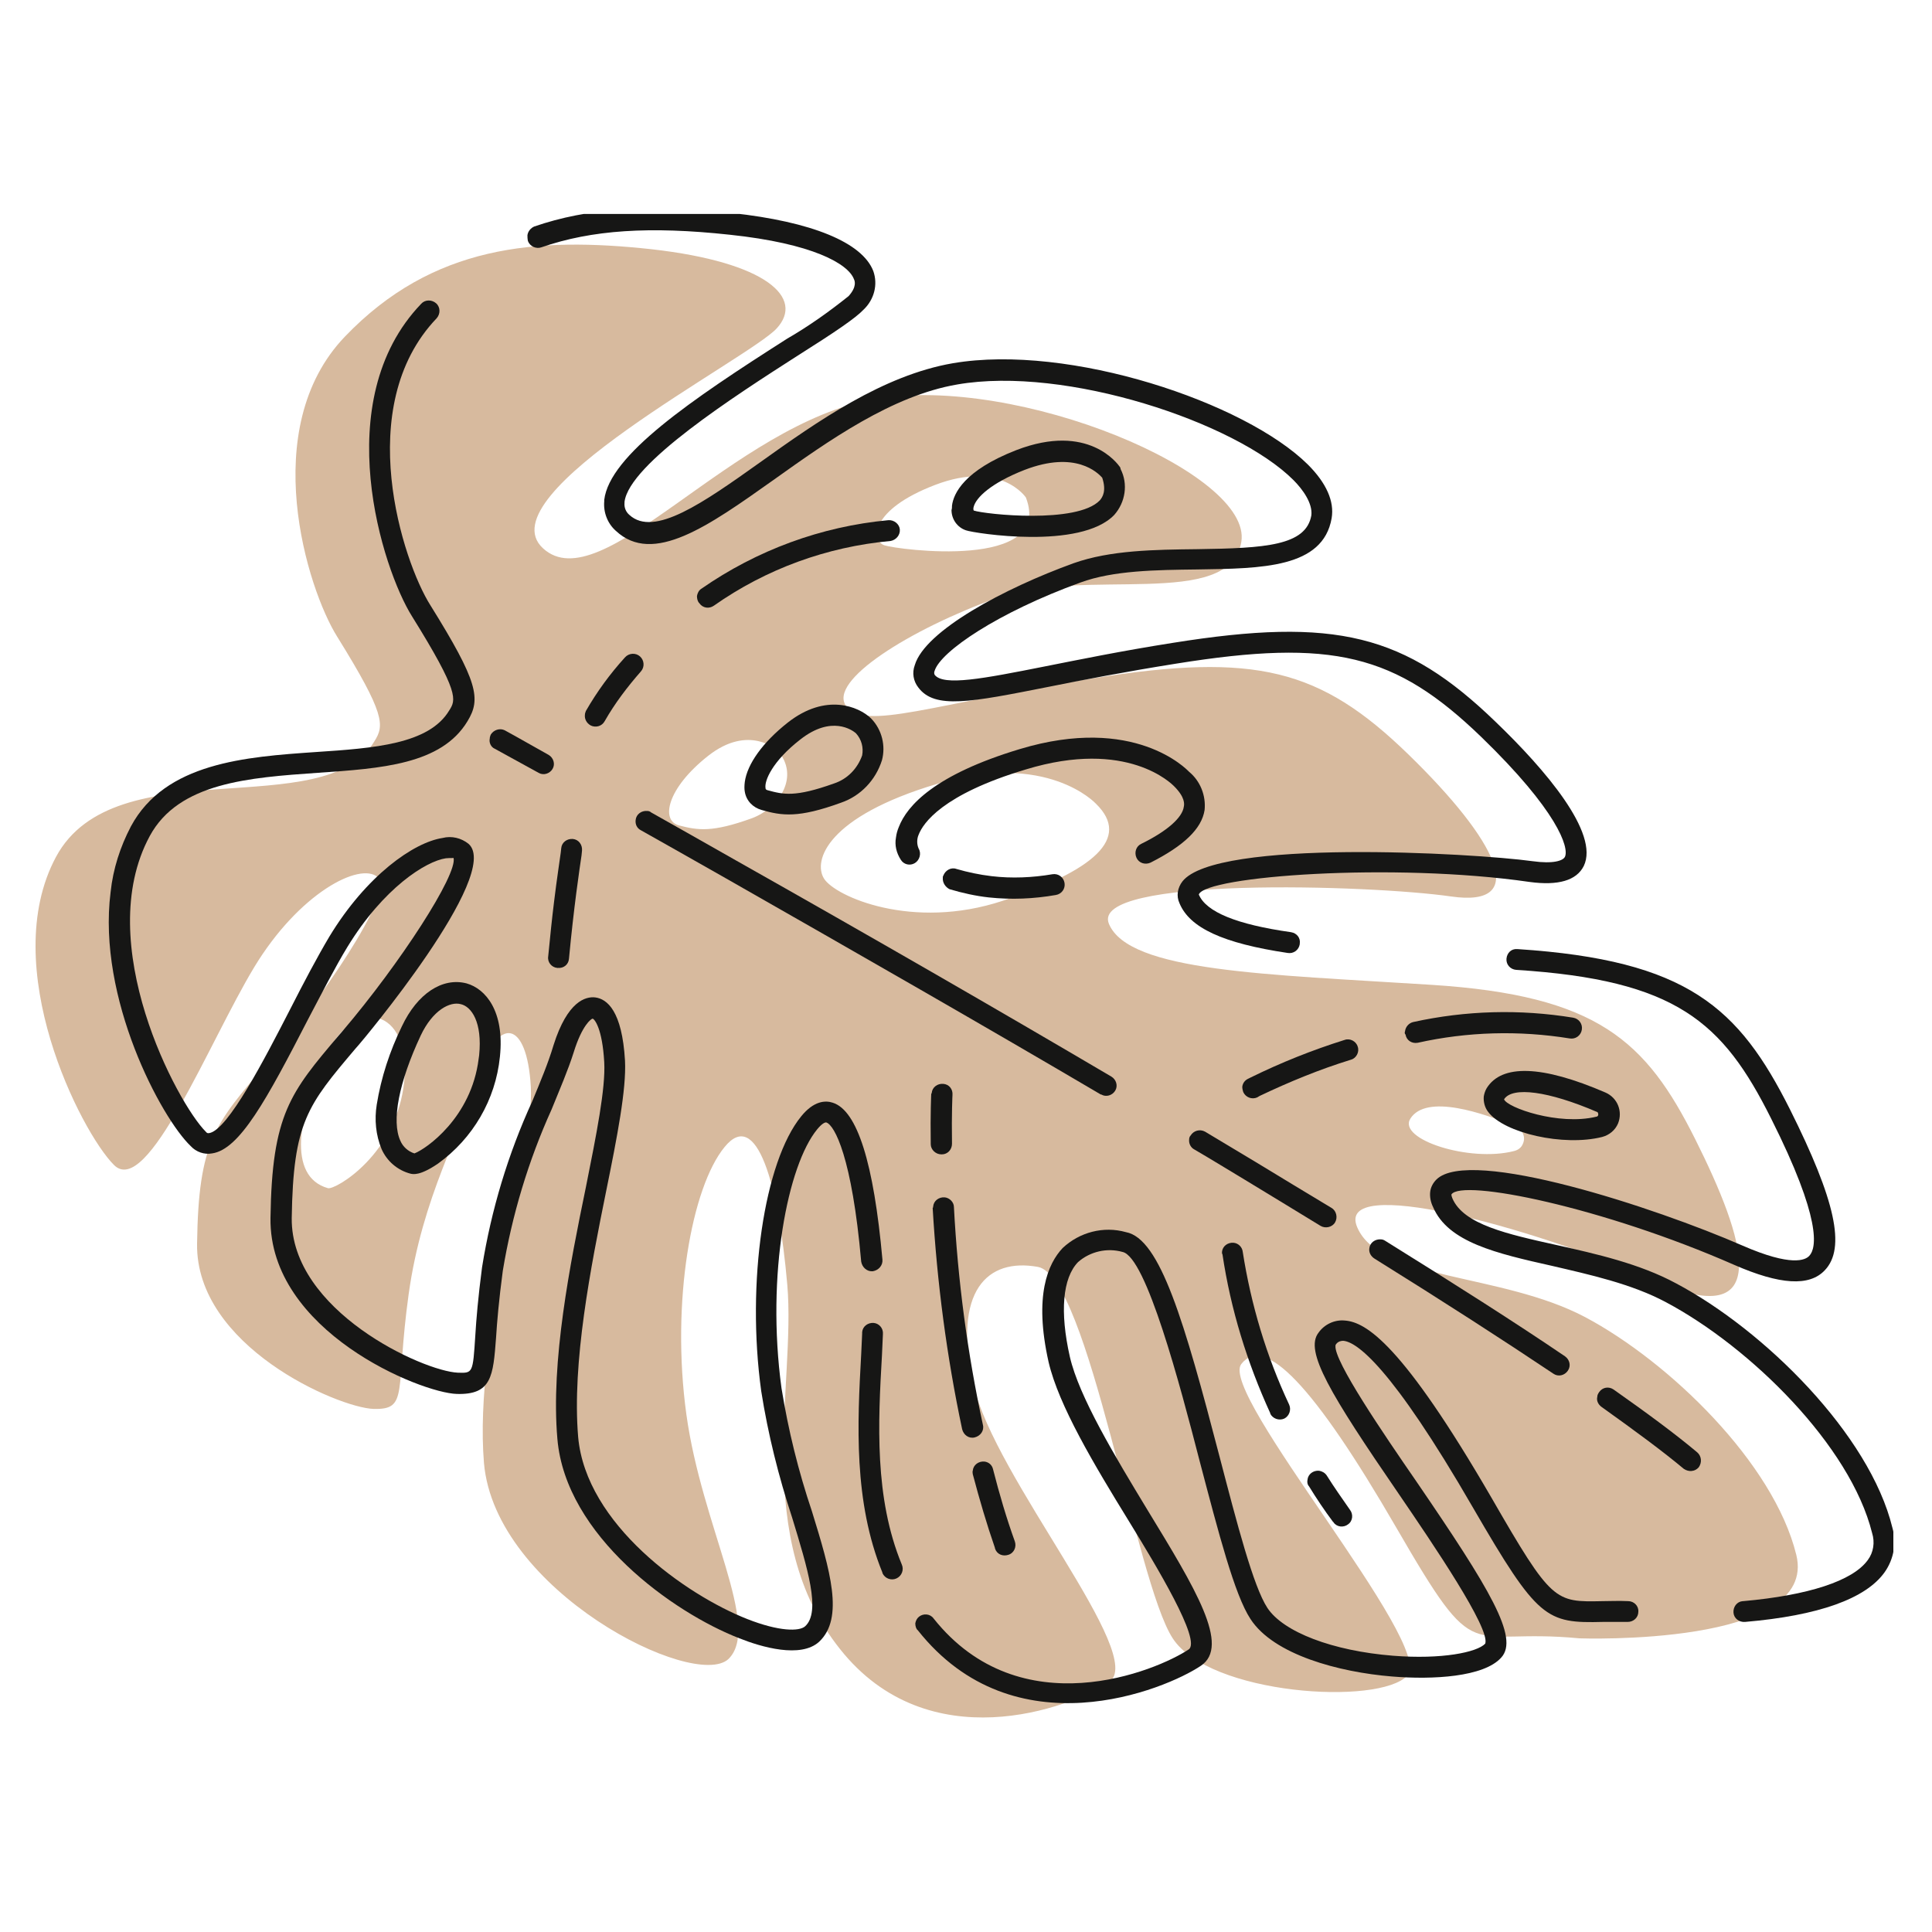 <?xml version="1.0" encoding="utf-8"?>
<!-- Generator: Adobe Illustrator 27.5.0, SVG Export Plug-In . SVG Version: 6.00 Build 0)  -->
<svg version="1.1" id="Calque_1" xmlns="http://www.w3.org/2000/svg" xmlns:xlink="http://www.w3.org/1999/xlink" x="0px" y="0px"
	 viewBox="0 0 400 400" style="enable-background:new 0 0 400 400;" xml:space="preserve">
<style type="text/css">
	.st0{clip-path:url(#SVGID_00000080922405507321229490000018113565163813932730_);}
	.st1{fill:#D7BA9E;}
	.st2{fill:#161615;}
</style>
<g>
	<g>
		<defs>
			<rect id="SVGID_1_" x="7" y="44.3" width="385" height="312.5"/>
		</defs>
		<clipPath id="SVGID_00000074404282094510426740000008591999739213029018_">
			<use xlink:href="#SVGID_1_"  style="overflow:visible;"/>
		</clipPath>
		
			<g id="Groupe_40_00000020394803216186815970000011155868637064652180_" transform="translate(0 0)" style="clip-path:url(#SVGID_00000074404282094510426740000008591999739213029018_);">
			<path id="Tracé_1072_00000087402708135466486880000009062834131707187076_" class="st1" d="M142.1,292.8
				c-3.2-23.3,1.1-47,7.9-55.3c6.7-8.3,11.2,7.8,13,28.5c1.8,20.8-7.5,52.3,10.9,75.4c18.3,23.1,47.6,12.3,55.7,6.9
				s-23.7-42.3-28.1-61.7c-4.3-19.4,2.9-26.2,13.4-24.3c10.5,2,20.2,65.1,27.9,76.9c7.6,11.7,42.7,14,48.6,7.7
				c5.8-6.3-39.2-58.4-34.4-64.5c4.8-6.1,14.9,4.2,32.1,33.9c17.2,29.7,14,20.6,37.9,22.9c0,0,49.6,1.8,44.9-17.3
				c-4.7-19.1-26.4-40-43.7-49.2c-17.4-9.2-42.5-7.6-47.2-18.6c-4.7-11,35.7-0.3,61.3,11c25.5,11.2,18.9-8.8,8.7-29.2
				s-20.2-29.8-54.6-32s-62.6-2.7-66.8-12.6s54.2-8.1,70.8-5.7s9.5-11.6-8.8-29.4s-31.7-21.1-65.1-15.8s-47.5,11-51.3,5.8
				c-3.9-5.2,13.2-15.9,31.2-22.4c18-6.5,48.2,2.6,50.6-11.6c2.4-14.2-46.2-34.7-75.8-29.6s-56.7,42.1-68.8,30.9
				s42.6-39.2,48.4-45.5c5.8-6.3-2-13.7-25.9-16.4c-23.9-2.6-45.3-0.9-63.5,18.1s-7.8,52.2-1.6,62.1c10,16.1,9.8,18.4,7.7,21.7
				c-10.3,17.2-53.7,1.2-65.9,23.9s5.1,56.9,12,63.8s19.7-25.5,29-40.9s21.9-21.9,25.6-18.7s-12.3,26.1-23,38.6
				s-14.1,16.1-14.4,37.3c-0.3,21.2,29.1,33.9,36.5,34.2c7.4,0.2,4.5-3.5,7.3-23.7c2.8-20.2,10.9-33.7,14.7-45.7
				c3.8-12,9.8-11.2,10.6,2.7s-11.9,51.4-9.7,77.9c2.3,26.5,43.5,47.1,50.6,40.6C157.7,336.8,145.3,316.1,142.1,292.8 M183.1,112.9
				c-2.7-0.9-3.1-7.3,10.5-12.5c13.6-5.2,18.8,2.6,18.8,2.6C218.2,118.1,185.8,113.8,183.1,112.9 M140.6,170.9
				c-3.9-1-2.5-7.7,6-14.4s14.4-1.1,14.4-1.1c4.6,5.2,0.5,11.8-5.3,14C147.4,172.4,144.5,171.9,140.6,170.9 M170.6,181.9
				c-2.3-3.7,0.6-12.8,23.4-19.6c22.8-6.9,32.9,4.1,32.9,4.1c7.4,7.2-0.6,13.9-19.3,20.1S172.9,185.6,170.6,181.9 M83.7,223.8
				C82.2,239,69.4,246.4,67.9,246c-8.5-2.4-6.2-15.2-0.4-27.5C73.3,206.2,85.1,208.5,83.7,223.8 M292,231.6
				c3.3-5.2,15.1-1.2,21.9,1.7c1.4,0.6,2,2.2,1.4,3.5c-0.3,0.8-1,1.3-1.8,1.5C304.3,240.7,289.3,235.9,292,231.6"/>
			<path id="Tracé_1073_00000083771037513574542530000008037699476410165905_" class="st2" d="M109.2,48.7c0.1-0.8,0.7-1.5,1.4-1.8
				c11-3.8,23.7-4.7,40.9-2.8c16.6,1.8,27,6.1,29.3,12c1,2.8,0.2,5.9-2,8c-1.7,1.8-6,4.7-13.6,9.5c-13.1,8.4-34.9,22.4-35.9,30.3
				v0.2c-0.1,1,0.3,1.9,1,2.5c5.1,4.7,15.3-2.5,27.1-10.9c11.9-8.5,25.4-18,39.9-20.5c24.1-4.1,60.5,8.1,73.5,21
				c3.8,3.8,5.5,7.6,4.9,11.1c-1.8,10.3-14.4,10.4-27.8,10.6c-8.5,0.1-17.4,0.2-24.2,2.7c-17.1,6.2-29,14.3-30.2,18.3
				c-0.2,0.5,0,0.7,0,0.8c1.8,2.4,10.1,0.8,22.7-1.7c7.1-1.4,15.8-3.2,26.6-4.9c33.7-5.4,48.1-1.8,66.9,16.4
				c10.2,9.8,21.5,23,18.2,29.8c-1.5,3-5.3,4.1-11.2,3.3c-28.3-4.1-67.2-1.2-68.5,2.6c1.5,3.6,7.8,6.2,19.1,7.8
				c1.2,0.2,2,1.2,1.8,2.4c0,0,0,0,0,0.1c-0.2,1.2-1.3,2-2.5,1.8c-13.4-2-20.3-5.2-22.4-10.3c-0.7-1.5-0.4-3.2,0.6-4.5
				c6.9-8.9,60.1-5.9,72.5-4.2c4.3,0.6,6.3-0.1,6.7-0.9c0.9-1.9-1.5-9.5-17.3-24.8c-17.8-17.2-30.8-20.4-63.2-15.2
				c-10.7,1.7-19.4,3.4-26.4,4.8c-16.2,3.2-23.6,4.7-27,0.1c-1-1.3-1.3-3-0.7-4.6c2.1-7.1,18.5-15.9,32.9-21.1
				c7.6-2.7,16.8-2.8,25.6-2.9c14-0.2,22.5-0.7,23.6-7c0.3-2.5-1.8-5.4-3.7-7.3c-12-12-47.2-23.7-69.6-19.8
				c-13.5,2.3-26.6,11.6-38.1,19.8c-13.4,9.5-24.9,17.7-32.6,10.5c-1.7-1.5-2.6-3.8-2.4-6.1c0-0.1,0-0.2,0-0.3
				c1.1-9.2,17.8-20.6,37.9-33.4c4.5-2.6,8.7-5.6,12.7-8.8c1.7-1.9,1.3-3.1,1.1-3.5c-1.2-3.2-8.6-7.4-25.7-9.2
				c-16.6-1.8-28.6-1-39,2.6c-1.1,0.4-2.4-0.2-2.8-1.3C109.2,49.4,109.2,49,109.2,48.7"/>
			<path id="Tracé_1074_00000042014625298078265730000014911439974890211471_" class="st2" d="M22.9,184.7c0.5-4.8,2-9.4,4.2-13.6
				c7.1-13.2,23.7-14.4,38.3-15.4c12-0.8,23.4-1.6,27.6-8.6c1.4-2.2,2.2-3.6-7.7-19.5c-6.1-9.7-17.4-44.6,1.9-64.7
				c0.8-0.9,2.2-0.9,3.1-0.1c0.9,0.8,0.9,2.2,0.1,3.1l0,0c-17.5,18.3-7,50.4-1.3,59.4c9.9,15.9,10.5,19.4,7.7,24
				c-5.4,9-17.9,9.8-31,10.7c-14.2,1-28.8,2-34.8,13.1c-12,22.2,5.7,55.3,11.6,61.2c0.3,0.4,0.5,0.3,0.7,0.3
				c3.9-0.6,11.6-15.6,16.7-25.5c2.9-5.7,5.7-11,8.2-15.2c7.7-12.7,17.5-19.5,23.4-20.4c1.9-0.5,3.9,0,5.4,1.2
				c7.1,6.2-22.4,41.3-22.7,41.6l-0.7,0.8c-9.9,11.7-12.9,15.2-13.2,35.1c-0.2,19.2,27.2,31.7,34.4,32c3.1,0.1,3.1,0.1,3.6-7.6
				c0.2-3.4,0.6-8.1,1.4-14.2c1.9-11.9,5.4-23.5,10.4-34.4c1.7-4.1,3.3-7.9,4.4-11.6c2.9-9.2,6.7-10.1,8.6-9.9
				c2.5,0.3,5.6,2.8,6.2,13.1c0.3,5.9-1.6,15.7-3.9,27c-3.2,15.8-7.1,35.5-5.8,50.9c1.6,18.1,22.3,32.7,35,37.7
				c6.6,2.6,10.8,2.6,12,1.5c3.3-3,0.5-12-2.7-22.5c-2.8-8.5-5-17.3-6.4-26.2c-3.1-22.5,0.6-47.5,8.3-56.9c2.6-3.2,5-3.3,6.5-2.8
				c5.1,1.6,8.5,12.5,10.3,32.5c0.1,1.2-0.8,2.2-2,2.4c-1.2,0.1-2.2-0.8-2.4-2l0,0c-1.9-21.6-5.5-28.2-7.2-28.8
				c-0.3-0.1-1,0.3-1.9,1.4c-6.1,7.4-10.6,30-7.4,53.6c1.4,8.7,3.5,17.2,6.3,25.5c3.8,12.3,6.7,22.1,1.5,27
				c-3.8,3.5-12,1.1-16.5-0.7c-13.7-5.3-36-21.2-37.7-41.3c-1.4-16,2.6-36.1,5.9-52.1c2.2-11,4.1-20.5,3.8-25.9c-0.4-7-2-8.9-2.4-9
				c-0.3,0-2.2,1.4-3.9,6.9c-1.2,3.8-2.9,7.7-4.6,11.9c-4.8,10.6-8.2,21.9-10.1,33.4c-0.8,6-1.2,10.6-1.4,13.9
				c-0.6,7.9-0.9,11.8-8.1,11.6c-7.5-0.2-38.9-13-38.6-36.4c0.3-21.5,4.1-26,14.2-37.9l0.7-0.8c12-14.1,23.9-32.5,23-35.9l0,0
				c0,0.1-0.6,0-1.6,0.1c-4.1,0.6-12.9,6.1-20.4,18.4c-2.5,4.1-5.2,9.4-8.1,14.9c-8.6,16.7-14.2,27-19.9,27.8
				c-1.6,0.3-3.3-0.3-4.4-1.5C33.4,231.5,20.1,206.7,22.9,184.7"/>
			<path id="Tracé_1075_00000176751265292466261420000015369963787972014758_" class="st2" d="M178.5,275.8c0.1-1.2,1.2-2,2.4-1.9
				c1.1,0.1,2,1.1,1.9,2.3l-0.2,4.4c-0.8,13.9-1.6,29.5,4.1,43.3c0.5,1.1,0,2.4-1.1,2.9c-1.1,0.5-2.4,0-2.9-1.1c0,0,0,0,0-0.1
				c-6-14.7-5.2-30.9-4.4-45.2l0.2-4.3L178.5,275.8"/>
			<path id="Tracé_1076_00000137848632730395020050000018017877954154621353_" class="st2" d="M189.5,336.1
				c0.1-0.6,0.4-1.1,0.8-1.4c0.9-0.7,2.3-0.6,3,0.4c18,22.6,46.2,10.8,52.8,6.4c2.7-1.8-6.7-17.3-12.4-26.6
				c-7.2-11.7-14.5-23.9-16.6-32.9c-3.1-13.8-0.1-20.4,2.9-23.6c3.5-3.3,8.5-4.6,13.1-3.3c7.1,1.3,12.1,18.5,19.4,46.5
				c3.6,13.8,7,26.9,9.9,31.3c3.3,5,13.5,8.9,26,9.9c10.1,0.8,17.4-0.7,19.1-2.5c1.1-3.1-10.8-20.6-17.9-31
				c-14.2-20.7-19.6-29.6-16.6-33.4c1.2-1.7,3.3-2.7,5.4-2.5c4.4,0.3,11.9,4.8,30.4,36.7c12.5,21.7,13.1,21.6,23,21.4
				c1.5,0,3.3-0.1,5.3,0c1.2,0,2.2,1,2.1,2.2c0,1.2-1,2.1-2.2,2.1c-1.9,0-3.6,0-5.1,0c-11.8,0.3-13.5-0.5-26.9-23.6
				c-17.1-29.6-24.2-34.4-26.9-34.6c-0.7,0-1.3,0.3-1.6,0.9v0.1c-0.4,3.1,9.9,18.2,16.8,28.2c15.1,22.1,21.3,32.3,17.5,36.4
				c-3.6,4-14.1,4.6-22.6,3.9c-11-0.9-24.5-4.5-29.3-11.9c-3.3-5-6.6-17.8-10.5-32.6c-4.1-15.9-11.1-42.4-16-43.4
				c-3.2-0.9-6.7-0.1-9.2,2.1c-3.2,3.3-3.8,10.3-1.7,19.6c1.9,8.3,9.4,20.7,16,31.6c10,16.4,17.3,28.3,11.1,32.4
				c-7.3,4.9-38.6,17.9-58.6-7.4C189.7,337.3,189.5,336.7,189.5,336.1"/>
			<path id="Tracé_1077_00000012442574591323996540000010110692346045330336_" class="st2" d="M296.1,246.8c0.1-1,0.6-1.9,1.3-2.6
				c6.9-6.8,45.3,5.8,63.4,13.7c10.1,4.4,13,3,13.8,2.1c1.5-1.6,2.6-7.5-7.9-28.4c-10-20-19.6-28.7-52.8-30.8
				c-1.2-0.1-2.1-1.1-2-2.3c0,0,0,0,0,0c0.1-1.2,1-2.1,2.2-2c0,0,0.1,0,0.1,0c35.2,2.3,45.8,12.1,56.4,33.2
				c9.4,18.8,11.6,28.7,7.2,33.3c-3.2,3.4-9.3,3-18.7-1.1c-27.3-12-56.5-17.9-58.6-14.6c0,0.3,0.1,0.5,0.2,0.8
				c2.3,5.4,11.3,7.4,21.7,9.7c8,1.8,17,3.8,24.6,7.9c18.3,9.7,40.1,31.3,44.8,50.6c0.9,3.1,0.3,6.5-1.6,9.2
				c-3.9,5.5-13.7,9-28.9,10.3c-1.2,0.1-2.3-0.7-2.4-1.9c-0.1-1.2,0.7-2.3,1.9-2.4c0,0,0.1,0,0.1,0c13.5-1.2,22.7-4.2,25.8-8.5
				c1.2-1.6,1.5-3.7,0.9-5.6c-4.5-18.1-25.2-38.5-42.7-47.8c-7.1-3.8-15.8-5.7-23.5-7.5c-11.6-2.6-21.6-4.9-24.7-12.2
				C296.2,248.9,296,247.8,296.1,246.8"/>
			<path id="Tracé_1078_00000134935988624489199790000007599074132212029590_" class="st2" d="M330.7,289.2c0-0.4,0.2-0.7,0.4-1
				c0.7-1,2-1.2,3-0.5c0,0,0,0,0,0c7.1,5,12.9,9.3,17.3,13c0.9,0.8,1,2.1,0.3,3.1c-0.8,0.9-2.1,1-3.1,0.3c-4.3-3.6-10-7.8-17-12.8
				C330.9,290.8,330.5,290,330.7,289.2"/>
			<path id="Tracé_1079_00000180350178753509293560000015545518943560756899_" class="st2" d="M283.5,258.5c0.1-1.2,1.2-2,2.4-1.9
				c0.3,0,0.6,0.1,0.9,0.3c14.3,8.9,26.9,16.9,37.2,23.9c1,0.7,1.3,2,0.6,3s-2,1.3-3,0.6c-10.3-6.9-22.7-14.9-37-23.8
				C283.8,260.1,283.4,259.3,283.5,258.5"/>
			<path id="Tracé_1080_00000121995949613654768550000000636256829737530272_" class="st2" d="M246.2,235.9c0-0.3,0.1-0.6,0.3-0.8
				c0.6-1,1.9-1.4,3-0.8c0,0,0,0,0,0c3.5,2.1,7,4.2,10.5,6.3c5.3,3.2,10.5,6.4,15.7,9.5c1,0.6,1.3,2,0.7,3c-0.6,1-2,1.3-3,0.7
				c-5.1-3.1-10.3-6.3-15.6-9.5c-3.5-2.1-6.9-4.2-10.5-6.3C246.5,237.6,246.1,236.7,246.2,235.9"/>
			<path id="Tracé_1081_00000054248919470607160720000004756937019366345089_" class="st2" d="M131.6,169.8c0.1-1.2,1.2-2,2.4-1.9
				c0.3,0,0.6,0.1,0.8,0.3c5.3,3,11.2,6.3,17.5,9.9c28,15.8,54.2,30.9,77.8,44.8c1,0.6,1.4,1.9,0.8,2.9c-0.6,1-1.9,1.4-2.9,0.8
				c0,0-0.1,0-0.1,0c-23.6-13.9-49.8-28.9-77.7-44.8c-6.3-3.6-12.2-6.9-17.5-9.9C131.9,171.5,131.5,170.7,131.6,169.8"/>
			<path id="Tracé_1082_00000068648457738753044810000017995711883412834747_" class="st2" d="M101.4,152.9c0-0.3,0.1-0.5,0.2-0.8
				c0.6-1,1.9-1.4,2.9-0.9c0,0,3.3,1.8,9.1,5.1c1,0.6,1.4,1.9,0.8,2.9c-0.6,1-1.9,1.4-2.9,0.8c-5.8-3.2-9.1-5-9.1-5
				C101.7,154.7,101.2,153.8,101.4,152.9"/>
			<path id="Tracé_1083_00000072994464555248803690000014573649032762897589_" class="st2" d="M144.3,123.4
				c0.1-0.6,0.4-1.2,0.9-1.5c11.5-8,24.8-12.9,38.7-14.2c1.2-0.1,2.3,0.8,2.4,1.9c0,0,0,0,0,0c0.1,1.2-0.8,2.2-1.9,2.4
				c-13.2,1.2-25.8,5.8-36.6,13.4c-1,0.7-2.3,0.5-3-0.5C144.4,124.5,144.3,123.9,144.3,123.4"/>
			<path id="Tracé_1084_00000132050390143398235730000005796257508577177243_" class="st2" d="M121.1,148c0-0.3,0.1-0.5,0.2-0.8
				c2.3-4,5-7.7,8.1-11.1c0.8-0.9,2.2-1,3.1-0.2c0.9,0.8,1,2.2,0.2,3.1c-2.8,3.2-5.4,6.6-7.5,10.3c-0.6,1.1-1.9,1.4-2.9,0.9
				C121.4,149.7,121,148.8,121.1,148"/>
			<path id="Tracé_1085_00000094587157779559790860000006882381693153981317_" class="st2" d="M114.7,186.8c0.6-5,1.2-8.7,1.4-10.3
				l0.1-0.9c0.1-1.2,1.2-2,2.4-1.9c1.2,0.1,2,1.2,1.9,2.4l-0.1,1c-0.4,2.7-1.6,10.7-2.6,21.4c-0.1,1.2-1.1,2-2.3,1.9
				c0,0-0.1,0-0.1,0c-1.2-0.1-2.1-1.2-1.9-2.4c0,0,0,0,0,0C113.9,193.9,114.3,190,114.7,186.8"/>
			<path id="Tracé_1086_00000135657123232490155140000014982847490614336699_" class="st2" d="M201.4,304.5c0.1-1.2,1.2-2,2.4-1.9
				c0.9,0.1,1.6,0.7,1.8,1.6c1.3,5.1,2.8,10.2,4.5,14.9c0.4,1.1-0.1,2.4-1.3,2.8s-2.4-0.1-2.8-1.3c0,0,0-0.1,0-0.1
				c-1.7-4.9-3.2-10-4.6-15.3C201.4,305,201.3,304.7,201.4,304.5"/>
			<path id="Tracé_1087_00000037662451922659931620000000295394238878125232_" class="st2" d="M193.2,249.8c0.1-1.2,1.2-2,2.4-1.9
				c1,0.1,1.9,1,1.9,2c0.8,15.2,2.8,30.3,6,45.1c0.3,1.2-0.5,2.3-1.7,2.6s-2.3-0.5-2.6-1.7l0,0c-3.2-15.1-5.2-30.4-6.1-45.8
				C193.2,250,193.2,249.9,193.2,249.8"/>
			<path id="Tracé_1088_00000003089916405973085010000013251271316002806421_" class="st2" d="M192.9,226.3c0.1-1.2,1.2-2,2.4-1.9
				c1.2,0.1,2,1.1,1.9,2.3c0,0-0.2,3.8-0.1,10.1c0,1.2-0.9,2.2-2.1,2.2c0,0,0,0-0.1,0c-1.2,0-2.2-1-2.2-2.1
				c-0.1-6.5,0.1-10.3,0.1-10.4L192.9,226.3"/>
			<path id="Tracé_1089_00000146484725995575667710000015449873402500222889_" class="st2" d="M290.9,213.5
				c0.1-0.9,0.8-1.7,1.7-1.9c10.9-2.4,22.1-2.7,33.1-0.9c1.2,0.2,2,1.3,1.8,2.5c0,0,0,0,0,0c-0.2,1.2-1.3,2-2.5,1.8
				c-10.5-1.7-21.2-1.4-31.5,0.9c-1.2,0.2-2.3-0.5-2.5-1.7C290.8,214,290.8,213.8,290.9,213.5"/>
			<path id="Tracé_1090_00000117651467679172091970000001357490336205207684_" class="st2" d="M257.2,225c0.1-0.8,0.6-1.4,1.3-1.7
				l0.4-0.2c6.3-3.1,12.8-5.7,19.5-7.8c1.1-0.4,2.4,0.3,2.7,1.4c0.4,1.1-0.3,2.4-1.4,2.7l0,0c-6.5,2-12.8,4.6-18.9,7.5l-0.5,0.3
				c-1.1,0.5-2.4,0-2.9-1.1c0,0,0,0,0,0C257.3,225.8,257.2,225.4,257.2,225"/>
			<path id="Tracé_1091_00000150080507637598005080000015914111713722933662_" class="st2" d="M195.2,181.7c0-0.1,0-0.3,0.1-0.4
				c0.4-1.1,1.6-1.8,2.7-1.4c2.4,0.7,4.8,1.2,7.3,1.5c4.2,0.5,8.5,0.3,12.6-0.4c1.2-0.2,2.3,0.6,2.5,1.8s-0.6,2.3-1.8,2.5
				c-4.6,0.8-9.2,1-13.9,0.5c-2.7-0.3-5.4-0.9-8.1-1.7C195.8,183.7,195.1,182.8,195.2,181.7"/>
			<path id="Tracé_1092_00000098929206913759324440000014495589786581288320_" class="st2" d="M185.5,173.4
				c0.1-0.8,0.3-1.5,0.6-2.2c1.7-4.4,7.4-10.8,25-16.1c23.8-7.2,34.6,4.2,35.1,4.7c2.3,1.9,3.5,4.9,3.2,7.9
				c-0.6,3.9-4.3,7.4-11.2,10.9c-1.1,0.5-2.4,0.1-2.9-1c-0.5-1.1-0.1-2.4,1-2.9c5.3-2.6,8.5-5.4,8.8-7.7c0.1-0.5,0.3-1.9-2-4.2
				c-0.5-0.5-9.7-9.9-30.7-3.5c-17.4,5.2-21.3,11.2-22.2,13.5c-0.4,0.9-0.4,2,0,2.9c0.6,1,0.2,2.4-0.8,3c-1,0.6-2.3,0.3-2.9-0.7
				C185.6,176.6,185.2,175,185.5,173.4"/>
			<path id="Tracé_1093_00000139984376295042618880000004740447737170136457_" class="st2" d="M78,228.7c0.9-5.6,2.7-11.1,5.2-16.2
				c3.2-6.8,8.4-10.2,13.4-8.9c3.9,1.1,7.9,5.7,6.9,15.2c-0.9,8.9-5.6,16.9-12.8,22.1c-3.8,2.6-5.2,2.2-5.7,2.1
				c-2.7-0.7-4.9-2.6-6-5.1C77.8,235,77.5,231.8,78,228.7 M99.1,219.2c0-0.2,0.1-0.5,0.1-0.7c0.7-6.9-1.6-10.1-3.8-10.6
				c-2.2-0.6-5.8,1.2-8.3,6.5c-4.5,9.6-6.1,17.7-4.2,21.8c0.5,1.2,1.6,2.2,2.9,2.6C88.2,237.9,97.6,231.4,99.1,219.2"/>
			<path id="Tracé_1094_00000086663433476660028370000010392657533127983535_" class="st2" d="M197.1,104.7
				c0.3-2.5,2.5-7.3,13.3-11.5c15-5.8,21.1,3,21.4,3.4c0.1,0.1,0.2,0.3,0.2,0.5c1.6,3.1,1,6.9-1.3,9.5c-7,7.3-29,3.8-30.7,3.2
				c-1.8-0.6-3-2.3-3-4.2C197.1,105.3,197.1,105,197.1,104.7 M228.2,98.9c-0.9-1-5.5-5.7-16.1-1.6c-6.9,2.7-10,5.7-10.5,7.6
				c-0.1,0.3-0.1,0.6,0,0.8c2.4,0.8,21.4,2.8,26.1-2.1C228.3,102.9,229.1,101.6,228.2,98.9"/>
			<path id="Tracé_1095_00000093884873955719466650000007533699528853078912_" class="st2" d="M154.2,161.9
				c0.5-3.7,3.7-8.2,8.9-12.3c7.9-6.2,14.7-3.3,17.2-0.9l0.1,0.1c2.2,2.3,3,5.6,2.2,8.6c-1.3,4.1-4.4,7.4-8.5,8.8
				c-8.8,3.2-12.2,2.7-16.4,1.5c-1.8-0.5-3.2-1.9-3.5-3.8C154.1,163.4,154.1,162.7,154.2,161.9 M177.2,151.8
				c-0.7-0.6-5-3.8-11.5,1.3c-5.8,4.5-7.5,8.6-7.2,10.1c0,0.2,0.1,0.3,0.4,0.4c3.3,0.9,5.7,1.5,13.8-1.4c2.7-0.9,4.8-3,5.8-5.8
				C178.8,154.8,178.4,153.1,177.2,151.8"/>
			<path id="Tracé_1096_00000114777529019204186880000016633255976240778928_" class="st2" d="M307.2,227c0.1-0.6,0.3-1.2,0.6-1.7
				c3.1-5,11.4-4.8,24.6,0.9c2.5,1.1,3.6,3.9,2.6,6.4c-0.6,1.4-1.8,2.4-3.3,2.8c-8,2-20.3-0.8-23.6-5.2
				C307.4,229.3,307.1,228.1,307.2,227 M330.9,230v0.7c0-0.2-0.1-0.5-0.3-0.5c-10-4.3-17.5-5.3-19.2-2.6c0.6,1.7,11.3,5.5,19.1,3.6
				c0.2,0,0.4-0.2,0.4-0.4"/>
			<path id="Tracé_1097_00000026132249710985658230000012050163491055637642_" class="st2" d="M270.7,306.4c0.1-1.2,1.2-2,2.4-1.9
				c0.6,0.1,1.2,0.4,1.6,1c1.5,2.4,3.2,4.8,4.8,7.1c0.7,0.9,0.6,2.3-0.4,3c-0.9,0.7-2.3,0.6-3-0.4c0,0,0-0.1-0.1-0.1
				c-1.8-2.4-3.4-4.8-5-7.4C270.7,307.4,270.6,306.9,270.7,306.4"/>
			<path id="Tracé_1098_00000031900485393628540430000015223336225010973624_" class="st2" d="M253,259.2c0.1-1.2,1.2-2,2.4-1.9
				c1,0.1,1.8,0.9,1.9,1.9c1.7,10.9,4.9,21.6,9.6,31.6c0.5,1.1,0,2.4-1,2.9c-1.1,0.5-2.4,0-2.9-1c0,0,0,0,0-0.1
				c-4.8-10.5-8.2-21.5-9.9-32.9C253,259.6,253,259.4,253,259.2"/>
		</g>
	</g>
</g>
</svg>
